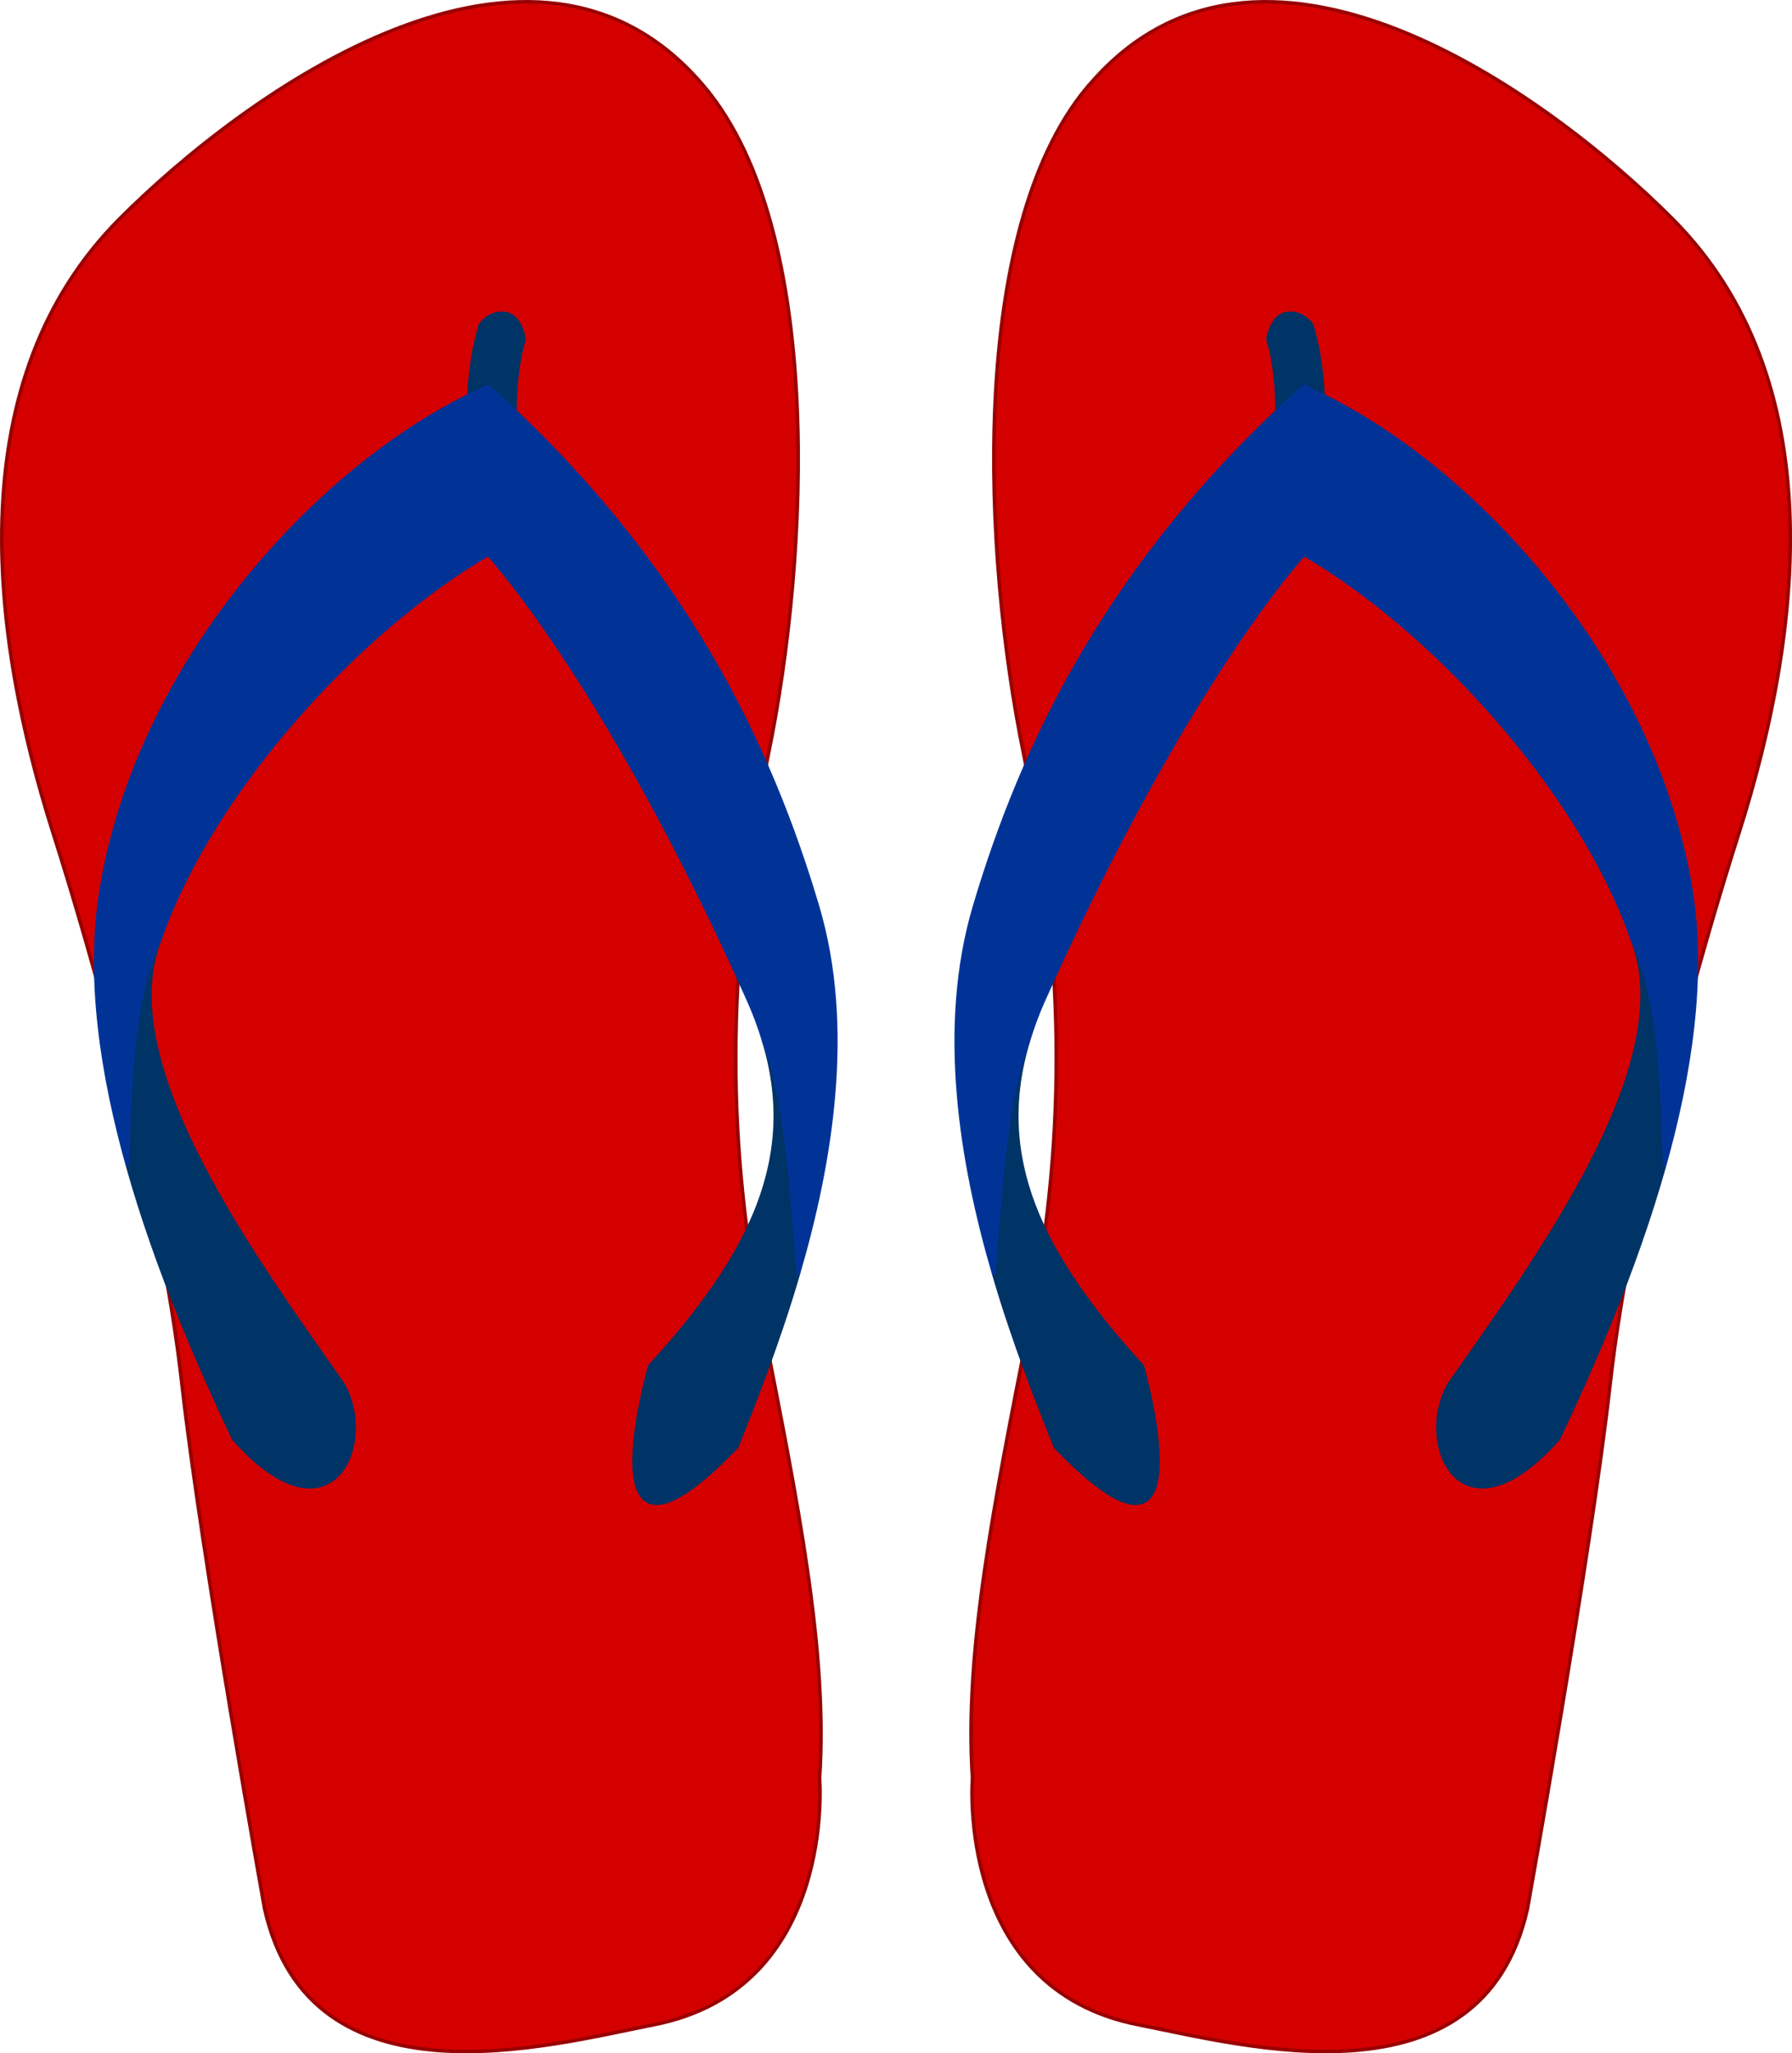 <?xml version="1.0" encoding="UTF-8"?>
<svg version="1.1" viewBox="0 0 1010.1 1157.3" xmlns="http://www.w3.org/2000/svg">
<g transform="translate(-90.363 -26.095)">
<g stroke-width="2">
<path d="m702.72 75.875c96.678-116.81 261 3.97 330.35 73.541 89.735 90.017 74.005 231.66 37.354 346.69-21.238 66.659-60.563 204.1-72.374 309.34-11.02 98.193-46.693 296.5-46.693 296.5-25.681 114.4-161.15 76.78-219.46 65.37-103.26-20.3-93.38-139-93.38-139-4.67-71.2 11.76-153.35 32.69-259.14 21.01-106.22 18.9-207.29-3.91-318.39-22.84-111.3-31.54-294.08 35.42-375z" color="#000000" fill="#d40000" stroke="#980101"/>
<path d="m1028.6 683.09c-0.385-12.312-0.73-25.258-1.281-36-0.438-8.532-0.971-16.579-1.656-24.25-0.686-7.671-1.534-14.951-2.594-21.875-1.06-6.924-2.315-13.489-3.875-19.781-0.78-3.146-1.634-6.24-2.563-9.25-0.929-3.01-1.938-5.956-3.031-8.844-1.093-2.888-2.289-5.72-3.562-8.5-0.078-0.17-0.172-0.331-0.25-0.5 0.732 2.069 1.585 4.16 2.25 6.219 22.478 69.568-56.035 176.27-105.06 246.31-18.86 33.948 7.306 92.092 61.875 30.344 17.639-37.451 42.86-93.55 59.75-153.88z" color="#000000" fill="#036" stroke="#036"/>
<path d="m670.06 612.69c-0.181 0.485-0.385 0.949-0.562 1.438-1.073 2.962-2.069 5.989-3 9.094-1.862 6.21-3.451 12.697-4.844 19.562-1.393 6.865-2.57 14.09-3.625 21.719-1.056 7.629-1.994 15.687-2.844 24.188-1.658 16.591-3.041 35.073-4.656 55.594 11.58 39.589 25.383 73.885 34.688 97.344 88.71 92.22 49.03-45.53 49.03-45.53-57.79-63.13-84.04-118.1-64.19-183.4z" color="#000000" fill="#036" stroke="#036"/>
<path d="m829.73 209.27s-5.17-7.869-14.068-6.454c-8.897 1.415-10.566 14.558-10.566 14.558 8.03 26.62 4.15 59.63 4.15 59.63l25.664 4.552s5.456-37.025-5.188-72.281z" color="#000000" fill="#036" stroke="#036" style="block-progression:tb;text-indent:0;text-transform:none"/>
<path d="m825.28 243.97c-110.74 99.05-159.15 203.94-185.59 293-20.249 68.209-7.535 144.48 10.844 207.31 1.615-20.521 2.998-39.003 4.656-55.594 0.85-8.501 1.788-16.559 2.844-24.188 1.056-7.629 2.232-14.854 3.625-21.719 1.393-6.865 2.981-13.353 4.844-19.562 0.931-3.105 1.927-6.132 3-9.094 0.177-0.489 0.381-0.953 0.562-1.438 2.195-7.221 4.811-14.532 8.156-22.031 57.726-129.39 113.15-213.19 147.06-252.12 73.051 42.57 155.18 132.64 184.53 215.56 0.078 0.169 0.172 0.33 0.25 0.5 1.274 2.78 2.469 5.612 3.562 8.5s2.102 5.834 3.031 8.844c0.929 3.01 1.782 6.104 2.563 9.25 1.56 6.293 2.815 12.857 3.875 19.781 1.06 6.924 1.908 14.204 2.594 21.875 0.686 7.671 1.218 15.718 1.656 24.25 0.551 10.742 0.896 23.688 1.281 36 14.399-51.43 22.753-105.93 14.938-154.69-21.1-131.63-127.27-244.75-218.32-284.44z" color="#000000" fill="#013397" stroke="#013397"/>
<path d="m488.14 75.875c-96.68-116.81-261 3.971-330.35 73.545-89.738 90.01-74.008 231.65-37.36 346.69 21.238 66.659 60.563 204.1 72.374 309.34 11.02 98.193 46.693 296.5 46.693 296.5 25.681 114.4 161.15 76.78 219.46 65.37 103.26-20.208 93.385-138.91 93.385-138.91 4.669-71.206-11.759-153.35-32.685-259.14-21.03-106.23-18.92-207.3 3.89-318.4 22.84-111.3 31.54-294.08-35.42-375z" color="#000000" fill="#d40000" stroke="#980101"/>
<path d="m162.24 683.09c0.385-12.312 0.73-25.258 1.281-36 0.438-8.532 0.971-16.579 1.656-24.25 0.686-7.671 1.534-14.951 2.594-21.875 1.06-6.924 2.315-13.489 3.875-19.781 0.78-3.146 1.634-6.24 2.563-9.25 0.929-3.01 1.938-5.956 3.031-8.844 1.093-2.888 2.289-5.72 3.562-8.5 0.078-0.17 0.172-0.331 0.25-0.5-0.732 2.069-1.585 4.16-2.25 6.219-22.478 69.568 56.035 176.27 105.06 246.31 18.86 33.948-7.306 92.092-61.875 30.344-17.639-37.451-42.86-93.55-59.75-153.88z" color="#000000" fill="#036" stroke="#036"/>
<path d="m520.8 612.69c0.181 0.485 0.385 0.949 0.562 1.438 1.073 2.962 2.069 5.989 3 9.094 1.862 6.21 3.451 12.697 4.844 19.562 1.393 6.865 2.57 14.09 3.625 21.719 1.056 7.629 1.994 15.687 2.844 24.188 1.658 16.591 3.041 35.073 4.656 55.594-11.58 39.589-25.383 73.885-34.688 97.344-88.716 92.218-49.031-45.531-49.031-45.531 57.785-63.129 84.039-118.1 64.188-183.41z" color="#000000" fill="#036" stroke="#036"/>
<path d="m361.13 209.27s5.17-7.869 14.068-6.454c8.897 1.415 10.566 14.558 10.566 14.558-8.03 26.62-4.15 59.63-4.15 59.63l-25.664 4.552s-5.456-37.025 5.188-72.281z" color="#000000" fill="#036" stroke="#036" style="block-progression:tb;text-indent:0;text-transform:none"/>
<path d="m365.58 243.97c110.74 99.05 159.15 203.94 185.59 293 20.249 68.209 7.535 144.48-10.844 207.31-1.615-20.521-2.998-39.003-4.656-55.594-0.85-8.501-1.788-16.559-2.844-24.188-1.056-7.629-2.232-14.854-3.625-21.719-1.393-6.865-2.981-13.353-4.844-19.562-0.931-3.105-1.927-6.132-3-9.094-0.177-0.489-0.381-0.953-0.562-1.438-2.195-7.221-4.811-14.532-8.156-22.031-57.726-129.39-113.15-213.19-147.06-252.12-73.051 42.57-155.18 132.64-184.53 215.56-0.078 0.169-0.172 0.33-0.25 0.5-1.274 2.78-2.469 5.612-3.562 8.5s-2.102 5.834-3.031 8.844c-0.929 3.01-1.782 6.104-2.563 9.25-1.56 6.293-2.815 12.857-3.875 19.781-1.06 6.924-1.908 14.204-2.594 21.875-0.686 7.671-1.218 15.718-1.656 24.25-0.551 10.742-0.896 23.688-1.281 36-14.41-51.44-22.77-105.94-14.95-154.69 21.1-131.63 127.23-244.75 218.28-284.44z" color="#000000" fill="#013397" stroke="#013397"/>
</g>
</g>
</svg>
